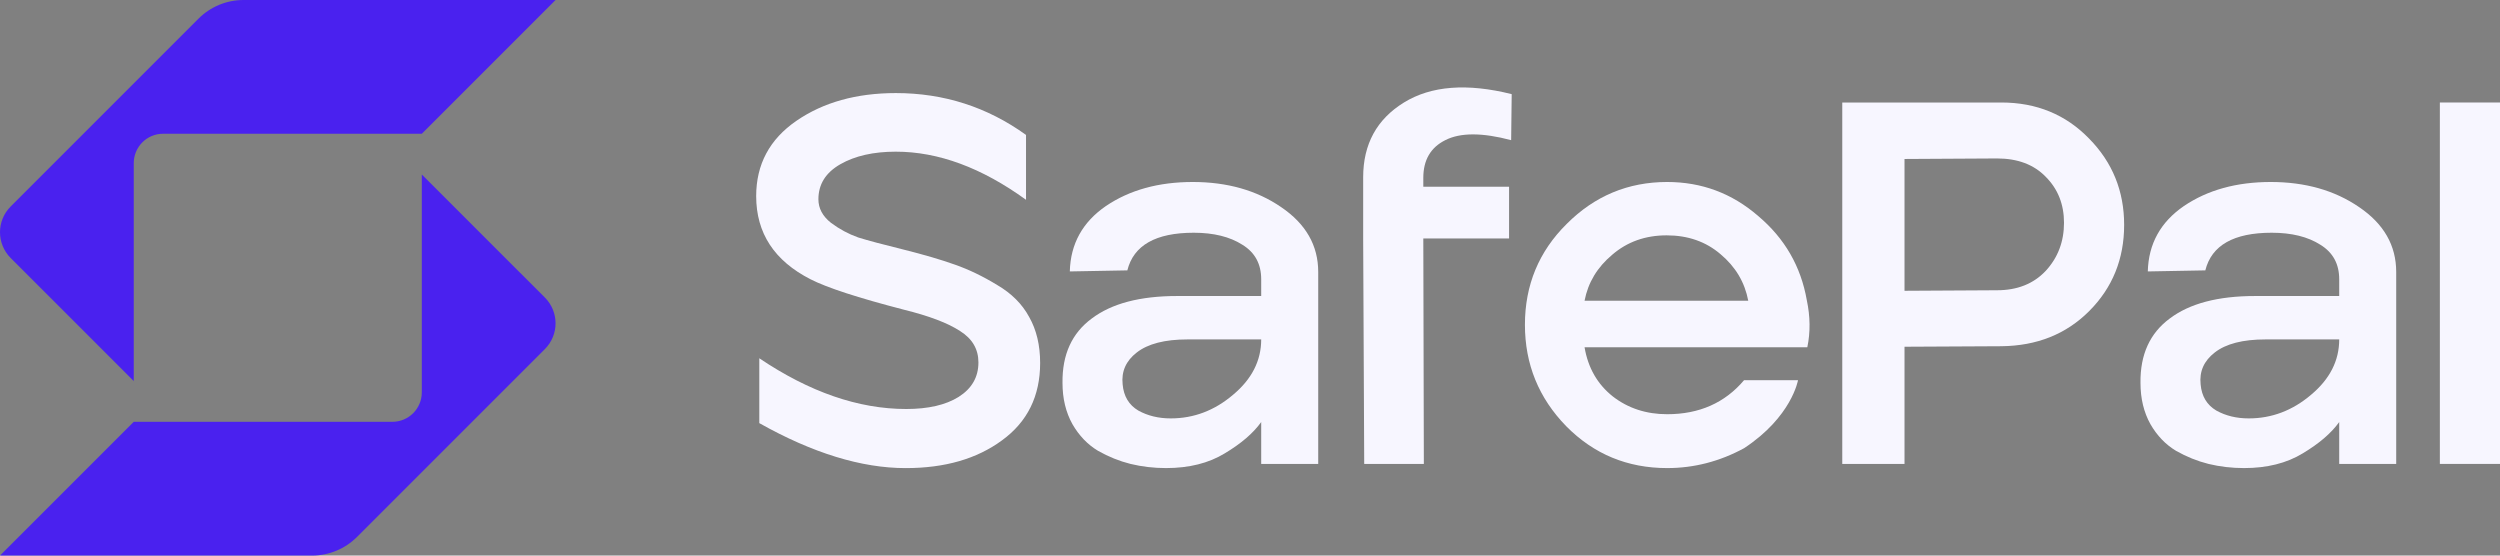 <svg width="108" height="24" viewBox="0 0 108 24" fill="none" xmlns="http://www.w3.org/2000/svg">
<rect x="0" y="0" width="108" height="24" fill="#808080" stroke="none"/>
<path d="M58.889 10.303L58.934 20.041H61.51L61.487 10.303H65.192V8.066H61.487V7.682C61.487 6.913 61.803 6.371 62.436 6.055C63.084 5.723 64.032 5.723 65.282 6.055L65.305 4.067C63.377 3.585 61.826 3.705 60.651 4.428C59.477 5.151 58.889 6.228 58.889 7.659V10.303Z" fill="#F7F6FF"/>
<path d="M39.128 20.222C37.215 20.222 35.106 19.574 32.802 18.279V15.477C34.971 16.938 37.087 17.669 39.15 17.669C40.099 17.669 40.852 17.495 41.409 17.149C41.982 16.788 42.268 16.29 42.268 15.658C42.268 15.085 42.004 14.633 41.477 14.302C40.95 13.956 40.137 13.647 39.037 13.376C37.064 12.864 35.724 12.427 35.016 12.065C33.45 11.267 32.667 10.069 32.667 8.473C32.667 7.102 33.246 6.017 34.406 5.219C35.566 4.421 36.997 4.021 38.699 4.021C40.777 4.021 42.652 4.624 44.324 5.829V8.631C42.411 7.245 40.536 6.552 38.699 6.552C37.735 6.552 36.936 6.733 36.304 7.094C35.671 7.456 35.355 7.96 35.355 8.608C35.355 9 35.536 9.339 35.897 9.625C36.259 9.896 36.65 10.107 37.072 10.258C37.509 10.393 38.156 10.566 39.015 10.777C39.918 11.003 40.664 11.222 41.251 11.432C41.854 11.643 42.464 11.937 43.081 12.314C43.699 12.675 44.158 13.135 44.459 13.692C44.776 14.249 44.934 14.912 44.934 15.68C44.934 17.111 44.384 18.226 43.285 19.024C42.2 19.823 40.815 20.222 39.128 20.222Z" fill="#F7F6FF"/>
<path fill-rule="evenodd" clip-rule="evenodd" d="M48.837 20.041C49.334 20.161 49.846 20.221 50.373 20.221C51.367 20.221 52.21 20.01 52.903 19.589C53.611 19.167 54.138 18.715 54.484 18.233V20.041H56.947V11.748C56.947 10.603 56.412 9.67 55.343 8.946C54.289 8.223 53.016 7.862 51.525 7.862C50.049 7.862 48.799 8.208 47.775 8.901C46.766 9.594 46.246 10.536 46.216 11.726L48.701 11.68C48.972 10.596 49.929 10.054 51.57 10.054C52.429 10.054 53.129 10.227 53.671 10.573C54.213 10.905 54.484 11.402 54.484 12.065V12.788H50.847C49.251 12.788 48.023 13.111 47.165 13.759C46.306 14.392 45.885 15.318 45.9 16.538C45.9 17.216 46.043 17.811 46.329 18.323C46.615 18.82 46.984 19.204 47.436 19.476C47.888 19.732 48.355 19.92 48.837 20.041ZM53.264 17.058C52.466 17.736 51.57 18.075 50.576 18.075C50.049 18.075 49.582 17.962 49.175 17.736C48.769 17.495 48.543 17.118 48.498 16.606C48.438 16.049 48.641 15.589 49.108 15.228C49.59 14.851 50.32 14.663 51.299 14.663H54.484C54.484 15.582 54.078 16.38 53.264 17.058Z" fill="#F7F6FF"/>
<path fill-rule="evenodd" clip-rule="evenodd" d="M67.662 18.414C68.852 19.619 70.305 20.221 72.022 20.221C73.182 20.221 74.289 19.935 75.343 19.363C77.404 18.008 77.674 16.425 77.674 16.425H75.343C74.515 17.404 73.408 17.894 72.022 17.894C71.118 17.894 70.335 17.638 69.673 17.126C69.01 16.599 68.603 15.891 68.453 15.002H78.076C78.212 14.354 78.204 13.676 78.054 12.968C77.798 11.507 77.098 10.295 75.953 9.331C74.823 8.351 73.513 7.862 72.022 7.862C70.335 7.862 68.889 8.464 67.685 9.67C66.48 10.86 65.877 12.313 65.877 14.03C65.877 15.732 66.472 17.194 67.662 18.414ZM75.524 12.991H68.453C68.603 12.208 69.002 11.545 69.65 11.003C70.298 10.445 71.081 10.167 71.999 10.167C72.918 10.167 73.694 10.438 74.326 10.98C74.974 11.522 75.373 12.193 75.524 12.991Z" fill="#F7F6FF"/>
<path fill-rule="evenodd" clip-rule="evenodd" d="M96.942 20.221C96.415 20.221 95.903 20.161 95.406 20.041C94.924 19.92 94.457 19.732 94.005 19.476C93.553 19.204 93.184 18.82 92.898 18.323C92.612 17.811 92.469 17.216 92.469 16.538C92.454 15.318 92.876 14.392 93.734 13.759C94.592 13.111 95.82 12.788 97.416 12.788H101.054V12.065C101.054 11.402 100.782 10.905 100.24 10.573C99.698 10.227 98.998 10.054 98.139 10.054C96.498 10.054 95.541 10.596 95.27 11.68L92.785 11.726C92.815 10.536 93.335 9.594 94.344 8.901C95.368 8.208 96.618 7.862 98.094 7.862C99.585 7.862 100.858 8.223 101.912 8.946C102.981 9.67 103.516 10.603 103.516 11.748V20.041H101.054V18.233C100.707 18.715 100.18 19.167 99.472 19.589C98.779 20.01 97.936 20.221 96.942 20.221ZM97.145 18.075C98.139 18.075 99.035 17.736 99.834 17.058C100.647 16.38 101.054 15.582 101.054 14.663H97.868C96.889 14.663 96.159 14.851 95.677 15.228C95.21 15.589 95.007 16.049 95.067 16.606C95.112 17.118 95.338 17.495 95.745 17.736C96.151 17.962 96.618 18.075 97.145 18.075Z" fill="#F7F6FF"/>
<path d="M105.402 20.041V4.428H108V20.041H105.402Z" fill="#F7F6FF"/>
<path fill-rule="evenodd" clip-rule="evenodd" d="M86.454 4.428H79.586V20.041H82.275V14.979L86.454 14.957C87.99 14.942 89.255 14.437 90.249 13.443C91.258 12.434 91.763 11.191 91.763 9.715C91.763 8.254 91.258 7.011 90.249 5.987C89.24 4.947 87.975 4.428 86.454 4.428ZM82.275 12.562L86.273 12.539C87.147 12.539 87.847 12.261 88.374 11.703C88.901 11.131 89.165 10.438 89.165 9.624C89.165 8.826 88.901 8.163 88.374 7.636C87.862 7.109 87.162 6.845 86.273 6.845L82.275 6.868V12.562Z" fill="#F7F6FF"/>
<path d="M8.574 0.807C9.091 0.29 9.791 0 10.521 0L24 8.18829e-05L18.222 5.778H7.045C6.343 5.778 5.778 6.347 5.778 7.05V16.462L0.461 11.146C0.154 10.838 2.51588e-06 10.435 0 10.033C-2.51582e-06 9.63 0.154 9.227 0.461 8.92L8.574 0.807Z" fill="#4A21EF"/>
<path d="M16.951 18.222H5.778L0 24L13.479 24C14.209 24 14.91 23.71 15.426 23.193L23.539 15.08C23.846 14.773 24 14.37 24 13.967C24 13.565 23.846 13.162 23.539 12.854L18.222 7.538V16.95C18.222 17.653 17.653 18.222 16.951 18.222Z" fill="#4A21EF"/>
</svg>
